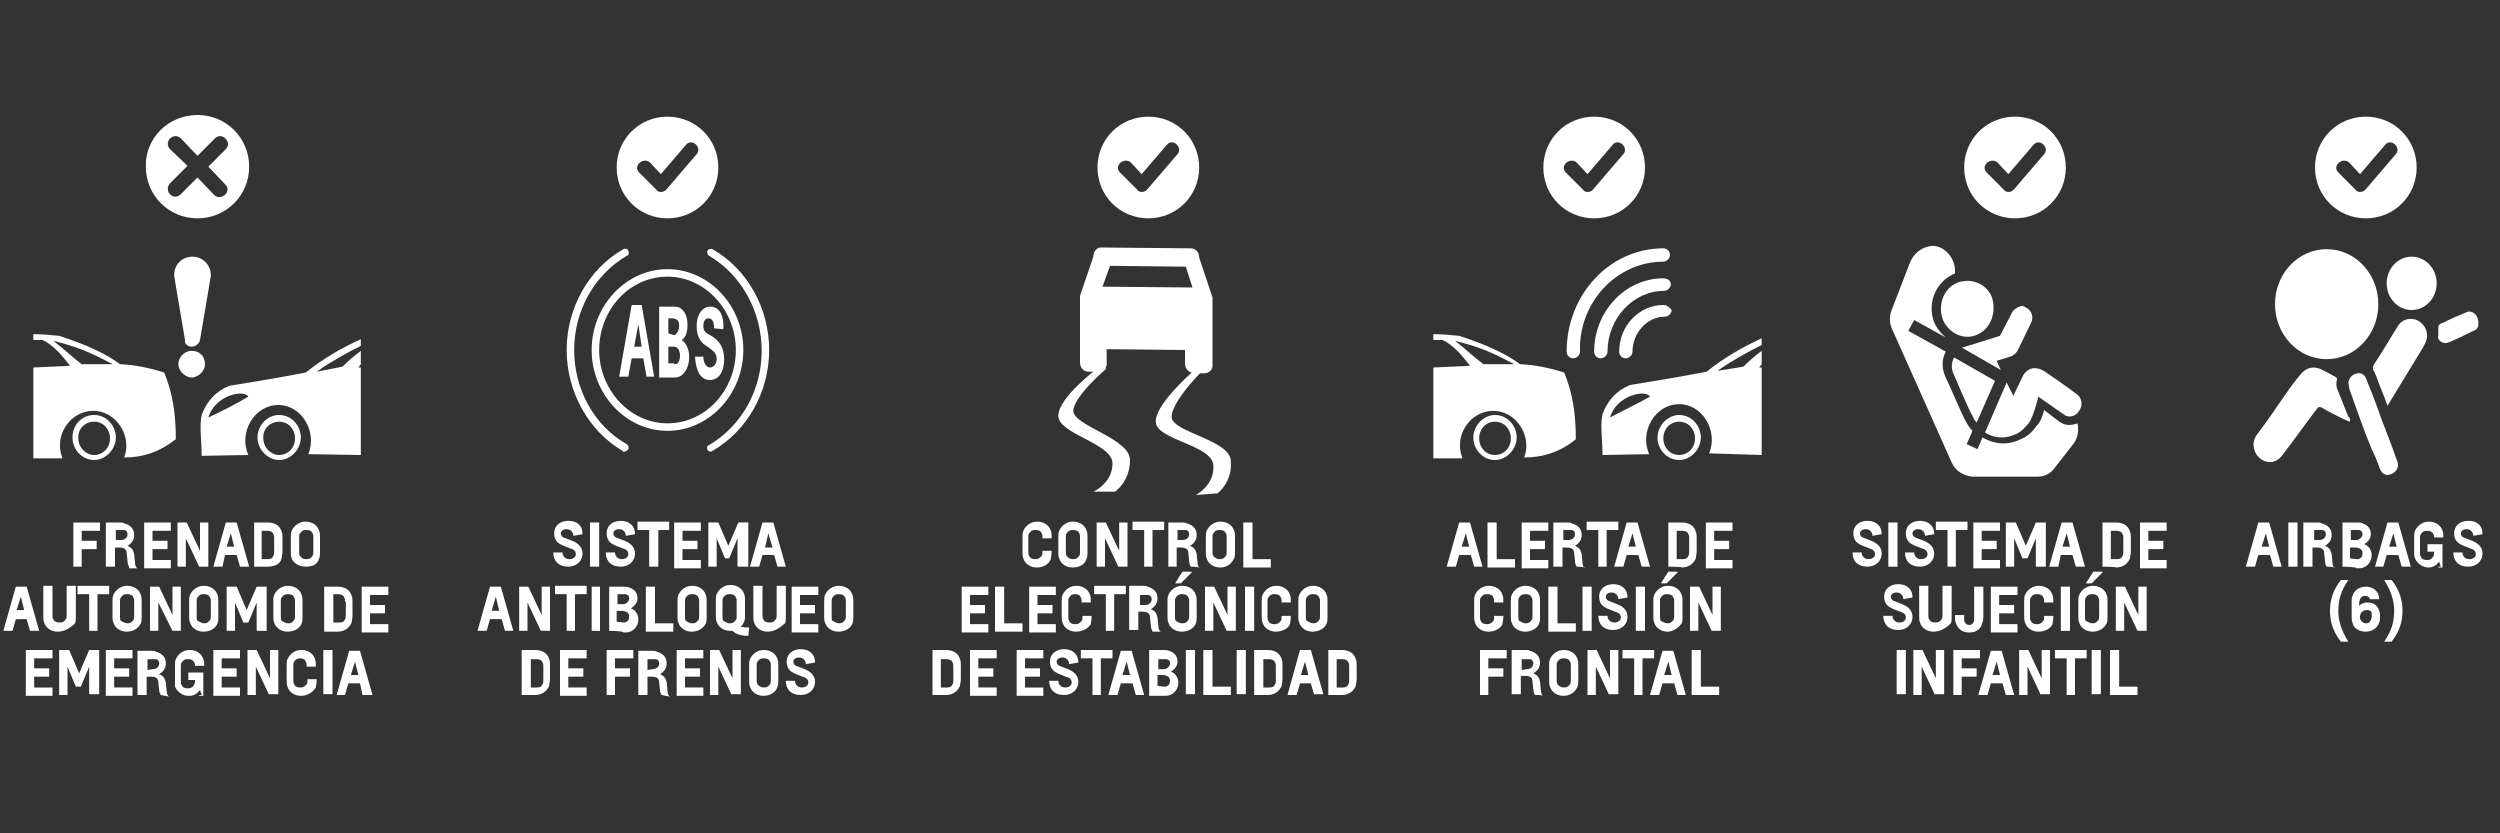 <svg xmlns="http://www.w3.org/2000/svg" xmlns:xlink="http://www.w3.org/1999/xlink" id="Capa_1" x="0px" y="0px" viewBox="0 0 300 100" style="enable-background:new 0 0 300 100;" xml:space="preserve">
<rect x="0" y="0" width="300" height="100" fill="#333333" stroke="none"/>
<style type="text/css">
	.st0{fill:#FFFFFF;}
	.st1{fill-rule:evenodd;clip-rule:evenodd;fill:#FFFFFF;}
</style>
<g>
	<g>
		<g>
			<path class="st0" d="M68.8,64.3c0-0.4-0.3-0.8-0.8-0.8c-0.4,0-0.7,0.2-0.7,0.5s0.2,0.5,0.6,0.6l0.5,0.2c0.9,0.3,1.5,0.8,1.5,1.6     c0,1-0.8,1.6-1.7,1.6c-1.2,0-1.8-0.7-1.8-1.7h1.1c0,0.5,0.4,0.8,0.8,0.8c0.4,0,0.8-0.2,0.8-0.6s-0.3-0.6-0.7-0.7l-0.5-0.2     c-0.8-0.3-1.4-0.6-1.4-1.6c0-1,0.8-1.5,1.7-1.5c1,0,1.7,0.5,1.7,1.6L68.8,64.3L68.8,64.3z"></path>
			<path class="st0" d="M70.8,68v-5.3h1.1V68H70.8z"></path>
			<path class="st0" d="M75.1,64.3c0-0.4-0.3-0.8-0.8-0.8c-0.4,0-0.7,0.2-0.7,0.5s0.2,0.5,0.6,0.6l0.5,0.2c0.9,0.3,1.5,0.8,1.5,1.6     c0,1-0.8,1.6-1.7,1.6c-1.2,0-1.8-0.7-1.8-1.7h1.1c0,0.5,0.4,0.8,0.8,0.8c0.4,0,0.8-0.2,0.8-0.6s-0.3-0.6-0.7-0.7l-0.5-0.2     c-0.8-0.3-1.4-0.6-1.4-1.6c0-1,0.8-1.5,1.7-1.5s1.7,0.5,1.7,1.6L75.1,64.3L75.1,64.3z"></path>
			<path class="st0" d="M77.9,68v-4.4h-1.4v-1h3.8v1H79V68H77.9z"></path>
			<path class="st0" d="M80.9,68v-5.3h3.2v1h-2.2v1.2h1.8v1h-1.8v1.3h2.2v1H80.9z"></path>
			<path class="st0" d="M88.5,68v-3c0-0.2,0-0.4,0-0.4l0,0l-1,2.4H87l-1-2.4l0,0c0,0,0,0.2,0,0.4v3h-1v-5.3h1.2l1.2,2.8l1.2-2.8h1.2     V68H88.5z"></path>
			<path class="st0" d="M93.3,68l-0.4-1.4h-1.4L91.1,68h-1.1l1.5-5.3h1.3l1.5,5.3H93.3z M92.2,64L92.2,64l-0.4,1.7h0.9L92.2,64z"></path>
			<path class="st0" d="M60.6,75.7l-0.4-1.4h-1.4l-0.4,1.4h-1.1l1.5-5.3h1.3l1.5,5.3H60.6z M59.5,71.6L59.5,71.6L59,73.3h0.9     L59.5,71.6z"></path>
			<path class="st0" d="M64.9,75.7l-1.6-3.4l0,0c0,0,0,0.2,0,0.4v3h-1v-5.3h1.1l1.6,3.4l0,0c0,0,0-0.2,0-0.4v-3h1v5.3H64.9z"></path>
			<path class="st0" d="M68,75.7v-4.4h-1.4v-1h3.8v1H69v4.4H68z"></path>
			<path class="st0" d="M71,75.7v-5.3H72v5.3H71z"></path>
			<path class="st0" d="M73.1,75.7v-5.3h1.6c0.3,0,0.6,0,0.8,0.1c0.6,0.2,1,0.6,1,1.3c0,0.5-0.3,0.9-0.8,1.2     c0.6,0.2,0.9,0.8,0.9,1.3c0,0.7-0.4,1.3-1,1.5c-0.2,0.1-0.4,0.1-0.8,0.1C74.8,75.7,73.1,75.7,73.1,75.7z M74.7,72.5     c0.2,0,0.3,0,0.4-0.1c0.2-0.1,0.4-0.3,0.4-0.6s-0.1-0.4-0.4-0.5c-0.1,0-0.2,0-0.4,0h-0.6v1.2C74.2,72.5,74.7,72.5,74.7,72.5z      M74.8,74.7c0.2,0,0.3,0,0.4-0.1c0.2-0.1,0.3-0.3,0.3-0.6s-0.1-0.5-0.4-0.6c-0.1,0-0.2-0.1-0.4-0.1h-0.7v1.3L74.8,74.7L74.8,74.7     z"></path>
			<path class="st0" d="M77.5,75.7v-5.3h1.1v4.4h2.2v1H77.5z"></path>
			<path class="st0" d="M83,75.8c-0.7,0-1.4-0.4-1.6-1.1c-0.1-0.2-0.1-0.5-0.1-0.8v-1.7c0-0.3,0-0.6,0.1-0.8c0.3-0.7,1-1.1,1.6-1.1     h0.1c0.7,0,1.4,0.4,1.6,1.1c0.1,0.2,0.1,0.5,0.1,0.8V74c0,0.3,0,0.6-0.1,0.8C84.4,75.4,83.8,75.8,83,75.8L83,75.8z M83.1,74.8     c0.3,0,0.5-0.1,0.7-0.4c0.1-0.1,0.1-0.3,0.1-0.5v-1.7c0-0.2,0-0.4-0.1-0.5c-0.1-0.3-0.4-0.4-0.7-0.4H83c-0.3,0-0.5,0.1-0.7,0.4     c-0.1,0.1-0.1,0.3-0.1,0.5V74c0,0.2,0,0.4,0.1,0.5C82.5,74.6,82.7,74.8,83.1,74.8L83.1,74.8z"></path>
			<path class="st0" d="M89.8,76.3c-0.9,0-1.5-0.2-1.9-0.6c-0.1,0-0.2,0-0.2,0h-0.1c-0.7,0-1.4-0.4-1.6-1.1     c-0.1-0.2-0.1-0.5-0.1-0.8v-1.7c0-0.3,0-0.6,0.1-0.8c0.3-0.7,1-1.1,1.6-1.1h0.1c0.7,0,1.4,0.4,1.6,1.1c0.1,0.2,0.1,0.5,0.1,0.8     v1.7c0,0.3,0,0.6-0.1,0.8c-0.1,0.2-0.2,0.4-0.4,0.6c0.3,0.1,0.6,0.1,1,0.1L89.8,76.3L89.8,76.3z M87.6,74.8     c0.3,0,0.5-0.1,0.7-0.4c0.1-0.1,0.1-0.3,0.1-0.5v-1.7c0-0.2,0-0.4-0.1-0.5c-0.1-0.3-0.4-0.4-0.7-0.4h-0.1c-0.3,0-0.5,0.1-0.7,0.4     c-0.1,0.1-0.1,0.3-0.1,0.5V74c0,0.2,0,0.4,0.1,0.5C87.1,74.6,87.2,74.8,87.6,74.8L87.6,74.8z"></path>
			<path class="st0" d="M92.1,75.8c-0.7,0-1.4-0.4-1.6-1.1c-0.1-0.2-0.1-0.5-0.1-0.8v-3.6h1.1v3.5c0,0.2,0,0.4,0.1,0.5     c0.1,0.3,0.4,0.4,0.7,0.4h0.1c0.3,0,0.5-0.1,0.7-0.4c0.1-0.1,0.1-0.3,0.1-0.5v-3.5h1.1V74c0,0.3,0,0.6-0.1,0.8     C93.5,75.4,92.9,75.8,92.1,75.8L92.1,75.8z"></path>
			<path class="st0" d="M95,75.7v-5.3h3.2v1H96v1.2h1.8v1H96v1.3h2.2v1H95z"></path>
			<path class="st0" d="M100.6,75.8c-0.7,0-1.4-0.4-1.6-1.1c-0.1-0.2-0.1-0.5-0.1-0.8v-1.7c0-0.3,0-0.6,0.1-0.8     c0.3-0.7,1-1.1,1.6-1.1h0.1c0.7,0,1.4,0.4,1.6,1.1c0.1,0.2,0.1,0.5,0.1,0.8V74c0,0.3,0,0.6-0.1,0.8     C102.1,75.4,101.4,75.8,100.6,75.8L100.6,75.8z M100.7,74.8c0.3,0,0.5-0.1,0.7-0.4c0.1-0.1,0.1-0.3,0.1-0.5v-1.7     c0-0.2,0-0.4-0.1-0.5c-0.1-0.3-0.4-0.4-0.7-0.4h-0.1c-0.3,0-0.5,0.1-0.7,0.4c-0.1,0.1-0.1,0.3-0.1,0.5V74c0,0.2,0,0.4,0.1,0.5     C100.1,74.6,100.4,74.8,100.7,74.8L100.7,74.8z"></path>
			<path class="st0" d="M62.6,83.4V78h1.6c0.9,0,1.5,0.4,1.7,1.1c0.1,0.2,0.1,0.5,0.1,0.8v1.6c0,0.3-0.1,0.6-0.1,0.8     c-0.3,0.7-0.9,1.1-1.7,1.1H62.6z M65.2,80c0-0.2,0-0.4-0.1-0.5c-0.1-0.3-0.4-0.4-0.7-0.4h-0.7v3.4h0.7c0.4,0,0.6-0.1,0.7-0.4     c0.1-0.1,0.1-0.3,0.1-0.5C65.2,81.6,65.2,80,65.2,80z"></path>
			<path class="st0" d="M67.2,83.4V78h3.2v1h-2.2v1.2H70v1h-1.8v1.3h2.2v1H67.2z"></path>
			<path class="st0" d="M72.8,83.4V78H76v1h-2.2v1.2h1.8v1h-1.8v2.2H72.8z"></path>
			<path class="st0" d="M79.4,83.4c-0.1-0.1-0.2-0.4-0.2-0.6l-0.1-0.9c0-0.5-0.3-0.7-0.9-0.7h-0.5v2.2h-1.1v-5.3h1.6     c0.2,0,0.5,0,0.6,0.1c0.7,0.2,1.2,0.6,1.2,1.4c0,0.6-0.3,1-0.8,1.3l0,0c0.5,0.2,0.7,0.5,0.8,1l0.1,1c0,0.3,0.1,0.6,0.3,0.7l0,0     L79.4,83.4L79.4,83.4z M78.3,80.3c0.5,0,0.8-0.3,0.8-0.7c0-0.3-0.2-0.5-0.4-0.5c-0.1,0-0.2,0-0.4,0h-0.6v1.3L78.3,80.3L78.3,80.3     z"></path>
			<path class="st0" d="M81.2,83.4V78h3.2v1h-2.2v1.2H84v1h-1.8v1.3h2.2v1H81.2z"></path>
			<path class="st0" d="M87.8,83.4L86.2,80l0,0c0,0,0,0.2,0,0.4v3h-1V78h1.1l1.6,3.4l0,0c0,0,0-0.2,0-0.4v-3h1v5.3H87.8z"></path>
			<path class="st0" d="M91.6,83.5c-0.7,0-1.4-0.4-1.6-1.1c-0.1-0.2-0.1-0.5-0.1-0.8v-1.7c0-0.3,0-0.6,0.1-0.8     c0.3-0.7,1-1.1,1.6-1.1h0.1c0.7,0,1.4,0.4,1.6,1.1c0.1,0.2,0.1,0.5,0.1,0.8v1.7c0,0.3,0,0.6-0.1,0.8     C93.1,83.1,92.4,83.5,91.6,83.5L91.6,83.5z M91.7,82.5c0.3,0,0.5-0.1,0.7-0.4c0.1-0.1,0.1-0.3,0.1-0.5v-1.7c0-0.2,0-0.4-0.1-0.5     C92.3,79.1,92,79,91.7,79h-0.1c-0.3,0-0.5,0.1-0.7,0.4c-0.1,0.1-0.1,0.3-0.1,0.5v1.7c0,0.2,0,0.4,0.1,0.5     C91.1,82.4,91.4,82.5,91.7,82.5L91.7,82.5z"></path>
			<path class="st0" d="M96.7,79.7c0-0.4-0.3-0.8-0.8-0.8c-0.4,0-0.7,0.2-0.7,0.5s0.2,0.5,0.6,0.6l0.5,0.2c0.9,0.3,1.5,0.8,1.5,1.6     c0,1-0.8,1.6-1.7,1.6c-1.2,0-1.8-0.7-1.8-1.7h1.1c0,0.5,0.4,0.8,0.8,0.8c0.4,0,0.8-0.2,0.8-0.6c0-0.4-0.3-0.6-0.7-0.7l-0.5-0.2     c-0.8-0.3-1.4-0.6-1.4-1.6s0.8-1.5,1.7-1.5s1.7,0.5,1.7,1.6L96.7,79.7L96.7,79.7z"></path>
		</g>
	</g>
	<g>
		<g>
			<path class="st0" d="M124.4,68.1c-0.7,0-1.4-0.4-1.6-1.1c-0.1-0.2-0.1-0.5-0.1-0.8v-1.7c0-0.3,0-0.6,0.1-0.8     c0.3-0.7,1-1.1,1.6-1.1h0.1c0.7,0,1.4,0.4,1.6,1.1c0.1,0.2,0.1,0.5,0.1,0.9h-1.1c0-0.2,0-0.5-0.1-0.6c-0.1-0.3-0.4-0.4-0.7-0.4     h-0.1c-0.3,0-0.5,0.1-0.7,0.4c-0.1,0.1-0.1,0.3-0.1,0.5v1.7c0,0.2,0,0.4,0.1,0.5c0.1,0.3,0.4,0.4,0.7,0.4h0.1     c0.2,0,0.5-0.1,0.7-0.4c0.1-0.1,0.1-0.3,0.1-0.6h1.1c0,0.5-0.1,0.8-0.1,1C125.8,67.8,125.1,68.1,124.4,68.1L124.4,68.1z"></path>
			<path class="st0" d="M128.7,68.1c-0.7,0-1.4-0.4-1.6-1.1c-0.1-0.2-0.1-0.5-0.1-0.8v-1.7c0-0.3,0-0.6,0.1-0.8     c0.3-0.7,1-1.1,1.6-1.1h0.1c0.7,0,1.4,0.4,1.6,1.1c0.1,0.2,0.1,0.5,0.1,0.8v1.7c0,0.3,0,0.6-0.1,0.8     C130.2,67.8,129.5,68.1,128.7,68.1L128.7,68.1z M128.8,67.1c0.3,0,0.5-0.1,0.7-0.4c0.1-0.1,0.1-0.3,0.1-0.5v-1.7     c0-0.2,0-0.4-0.1-0.5c-0.1-0.3-0.4-0.4-0.7-0.4h-0.1c-0.3,0-0.5,0.1-0.7,0.4c-0.1,0.1-0.1,0.3-0.1,0.5v1.7c0,0.2,0,0.4,0.1,0.5     C128.2,67,128.4,67.1,128.8,67.1L128.8,67.1z"></path>
			<path class="st0" d="M134.2,68l-1.6-3.4l0,0c0,0,0,0.2,0,0.4v3h-1v-5.3h1.1l1.6,3.4l0,0c0,0,0-0.2,0-0.4v-3h1V68H134.2z"></path>
			<path class="st0" d="M137.3,68v-4.4h-1.4v-1h3.8v1h-1.4V68H137.3z"></path>
			<path class="st0" d="M142.9,68c-0.1-0.1-0.2-0.4-0.2-0.7l-0.1-0.9c0-0.5-0.3-0.7-0.9-0.7h-0.5V68h-1v-5.3h1.6     c0.2,0,0.5,0,0.6,0.1c0.7,0.2,1.2,0.6,1.2,1.4c0,0.6-0.3,1-0.8,1.3l0,0c0.5,0.2,0.7,0.5,0.8,1l0.1,1c0,0.3,0.1,0.6,0.3,0.7l0,0     C144,68,142.9,68,142.9,68z M141.9,64.8c0.5,0,0.8-0.3,0.8-0.7c0-0.3-0.2-0.5-0.4-0.5c-0.1,0-0.2,0-0.4,0h-0.6v1.2H141.9z"></path>
			<path class="st0" d="M146.4,68.1c-0.7,0-1.4-0.4-1.6-1.1c-0.1-0.2-0.1-0.5-0.1-0.8v-1.7c0-0.3,0-0.6,0.1-0.8     c0.3-0.7,1-1.1,1.6-1.1h0.1c0.7,0,1.4,0.4,1.6,1.1c0.1,0.2,0.1,0.5,0.1,0.8v1.7c0,0.3,0,0.6-0.1,0.8     C147.7,67.8,147.1,68.1,146.4,68.1L146.4,68.1z M146.4,67.1c0.3,0,0.5-0.1,0.7-0.4c0.1-0.1,0.1-0.3,0.1-0.5v-1.7     c0-0.2,0-0.4-0.1-0.5c-0.1-0.3-0.4-0.4-0.7-0.4h-0.1c-0.3,0-0.5,0.1-0.7,0.4c-0.1,0.1-0.1,0.3-0.1,0.5v1.7c0,0.2,0,0.4,0.1,0.5     C145.8,67,146.1,67.1,146.4,67.1L146.4,67.1z"></path>
			<path class="st0" d="M149.2,68v-5.3h1.1v4.4h2.2v1H149.2z"></path>
			<path class="st0" d="M115.4,75.7v-5.3h3.2v1h-2.2v1.2h1.8v1h-1.8v1.3h2.2v1H115.4z"></path>
			<path class="st0" d="M119.4,75.7v-5.3h1.1v4.4h2.2v1H119.4z"></path>
			<path class="st0" d="M123.5,75.7v-5.3h3.2v1h-2.2v1.2h1.8v1h-1.8v1.3h2.2v1H123.5z"></path>
			<path class="st0" d="M129.1,75.8c-0.7,0-1.4-0.4-1.6-1.1c-0.1-0.2-0.1-0.5-0.1-0.8v-1.7c0-0.3,0-0.6,0.1-0.8     c0.3-0.7,1-1.1,1.6-1.1h0.1c0.7,0,1.4,0.4,1.6,1.1c0.1,0.2,0.1,0.5,0.1,0.9h-1.1c0-0.2,0-0.5-0.1-0.6c-0.1-0.3-0.4-0.4-0.7-0.4     H129c-0.3,0-0.5,0.1-0.7,0.4c-0.1,0.1-0.1,0.3-0.1,0.5V74c0,0.2,0,0.4,0.1,0.5c0.1,0.3,0.4,0.4,0.7,0.4h0.1     c0.2,0,0.5-0.1,0.7-0.4c0.1-0.1,0.1-0.3,0.1-0.6h1.1c0,0.5-0.1,0.8-0.1,1C130.6,75.4,129.9,75.8,129.1,75.8L129.1,75.8z"></path>
			<path class="st0" d="M132.7,75.7v-4.4h-1.4v-1h3.8v1h-1.4v4.4H132.7z"></path>
			<path class="st0" d="M138.3,75.7c-0.1-0.1-0.2-0.4-0.2-0.7l-0.1-0.9c0-0.5-0.3-0.7-0.9-0.7h-0.5v2.2h-1.1v-5.3h1.6     c0.2,0,0.5,0,0.6,0.1c0.7,0.2,1.2,0.6,1.2,1.4c0,0.6-0.3,1-0.8,1.3l0,0c0.5,0.2,0.7,0.5,0.8,1l0.1,1c0,0.3,0.1,0.6,0.3,0.7l0,0     H138.3z M137.4,72.6c0.5,0,0.8-0.3,0.8-0.7c0-0.3-0.2-0.5-0.4-0.5c-0.1,0-0.2,0-0.4,0h-0.6v1.2H137.4z"></path>
			<path class="st0" d="M141.8,75.8c-0.7,0-1.4-0.4-1.6-1.1c-0.1-0.2-0.1-0.5-0.1-0.8v-1.7c0-0.3,0-0.6,0.1-0.8     c0.3-0.7,1-1.1,1.6-1.1h0.1c0.7,0,1.4,0.4,1.6,1.1c0.1,0.2,0.1,0.5,0.1,0.8V74c0,0.3,0,0.6-0.1,0.8     C143.3,75.4,142.6,75.8,141.8,75.8L141.8,75.8z M141.7,70H141l0.9-1.4h1.1v0.1L141.7,70z M141.9,74.8c0.3,0,0.5-0.1,0.7-0.4     c0.1-0.1,0.1-0.3,0.1-0.5v-1.7c0-0.2,0-0.4-0.1-0.5c-0.1-0.3-0.4-0.4-0.7-0.4h-0.1c-0.3,0-0.5,0.1-0.7,0.4     c-0.1,0.1-0.1,0.3-0.1,0.5V74c0,0.2,0,0.4,0.1,0.5C141.3,74.6,141.5,74.8,141.9,74.8L141.9,74.8z"></path>
			<path class="st0" d="M147.2,75.7l-1.6-3.4l0,0c0,0,0,0.2,0,0.4v3h-1v-5.3h1.1l1.6,3.4l0,0c0,0,0-0.2,0-0.4v-3h1v5.3H147.2z"></path>
			<path class="st0" d="M149.4,75.7v-5.3h1.1v5.3H149.4z"></path>
			<path class="st0" d="M153.1,75.8c-0.7,0-1.4-0.4-1.6-1.1c-0.1-0.2-0.1-0.5-0.1-0.8v-1.7c0-0.3,0-0.6,0.1-0.8     c0.3-0.7,1-1.1,1.6-1.1h0.1c0.7,0,1.4,0.4,1.6,1.1c0.1,0.2,0.1,0.5,0.1,0.9h-1.1c0-0.2,0-0.5-0.1-0.6c-0.1-0.3-0.4-0.4-0.7-0.4     h-0.1c-0.3,0-0.5,0.1-0.7,0.4c-0.1,0.1-0.1,0.3-0.1,0.5V74c0,0.2,0,0.4,0.1,0.5c0.1,0.3,0.4,0.4,0.7,0.4h0.1     c0.2,0,0.5-0.1,0.7-0.4c0.1-0.1,0.1-0.3,0.1-0.6h1.1c0,0.5-0.1,0.8-0.1,1C154.6,75.4,153.9,75.8,153.1,75.8L153.1,75.8z"></path>
			<path class="st0" d="M157.5,75.8c-0.7,0-1.4-0.4-1.6-1.1c-0.1-0.2-0.1-0.5-0.1-0.8v-1.7c0-0.3,0-0.6,0.1-0.8     c0.3-0.7,1-1.1,1.6-1.1h0.1c0.7,0,1.4,0.4,1.6,1.1c0.1,0.2,0.1,0.5,0.1,0.8V74c0,0.3,0,0.6-0.1,0.8     C159,75.4,158.3,75.8,157.5,75.8L157.5,75.8z M157.6,74.8c0.3,0,0.5-0.1,0.7-0.4c0.1-0.1,0.1-0.3,0.1-0.5v-1.7     c0-0.2,0-0.4-0.1-0.5c-0.1-0.3-0.4-0.4-0.7-0.4h-0.1c-0.3,0-0.5,0.1-0.7,0.4c-0.1,0.1-0.1,0.3-0.1,0.5V74c0,0.2,0,0.4,0.1,0.5     C157,74.6,157.3,74.8,157.6,74.8L157.6,74.8z"></path>
			<path class="st0" d="M111.9,83.4V78h1.6c0.9,0,1.5,0.4,1.7,1.1c0.1,0.2,0.1,0.5,0.1,0.8v1.6c0,0.3-0.1,0.6-0.1,0.8     c-0.3,0.7-0.9,1.1-1.7,1.1H111.9z M114.4,80c0-0.2,0-0.4-0.1-0.5c-0.1-0.3-0.4-0.4-0.7-0.4h-0.7v3.4h0.7c0.4,0,0.6-0.1,0.7-0.4     c0.1-0.1,0.1-0.3,0.1-0.5V80z"></path>
			<path class="st0" d="M116.4,83.4V78h3.2v1h-2.2v1.2h1.8v1h-1.8v1.3h2.2v1H116.4z"></path>
			<path class="st0" d="M122,83.4V78h3.2v1H123v1.2h1.8v1H123v1.3h2.2v1H122z"></path>
			<path class="st0" d="M128.3,79.7c0-0.4-0.3-0.8-0.8-0.8c-0.4,0-0.7,0.2-0.7,0.5s0.2,0.5,0.6,0.6l0.5,0.2c0.9,0.3,1.5,0.8,1.5,1.6     c0,1-0.8,1.6-1.7,1.6c-1.2,0-1.8-0.7-1.8-1.7h1.1c0,0.5,0.4,0.8,0.8,0.8c0.4,0,0.8-0.2,0.8-0.6c0-0.4-0.3-0.6-0.7-0.7l-0.5-0.2     c-0.8-0.3-1.4-0.6-1.4-1.6s0.8-1.5,1.7-1.5s1.7,0.5,1.7,1.6L128.3,79.7L128.3,79.7z"></path>
			<path class="st0" d="M131.1,83.4V79h-1.4v-1h3.8v1h-1.4v4.4H131.1z"></path>
			<path class="st0" d="M136.3,83.4l-0.4-1.4h-1.4l-0.4,1.4h-1.1l1.5-5.3h1.3l1.5,5.3H136.3z M135.2,79.4L135.2,79.4l-0.5,1.6h0.9     L135.2,79.4z"></path>
			<path class="st0" d="M137.9,83.4V78h1.6c0.3,0,0.6,0,0.8,0.1c0.6,0.2,1,0.6,1,1.3c0,0.5-0.3,0.9-0.8,1.2c0.6,0.2,0.9,0.8,0.9,1.3     c0,0.7-0.4,1.3-1,1.5c-0.2,0.1-0.4,0.1-0.8,0.1H137.9z M139.6,80.3c0.2,0,0.3,0,0.4-0.1c0.2-0.1,0.4-0.3,0.4-0.6     c0-0.3-0.1-0.4-0.4-0.5c-0.1,0-0.2,0-0.4,0H139v1.2H139.6z M139.7,82.4c0.2,0,0.3,0,0.4-0.1c0.2-0.1,0.3-0.3,0.3-0.6     c0-0.3-0.1-0.5-0.4-0.6c-0.1,0-0.2-0.1-0.4-0.1h-0.7v1.3L139.7,82.4L139.7,82.4z"></path>
			<path class="st0" d="M142.3,83.4V78h1.1v5.3H142.3z"></path>
			<path class="st0" d="M144.4,83.4V78h1.1v4.4h2.2v1H144.4z"></path>
			<path class="st0" d="M148.4,83.4V78h1.1v5.3H148.4z"></path>
			<path class="st0" d="M150.5,83.4V78h1.6c0.9,0,1.5,0.4,1.7,1.1c0.1,0.2,0.1,0.5,0.1,0.8v1.6c0,0.3-0.1,0.6-0.1,0.8     c-0.3,0.7-0.9,1.1-1.7,1.1H150.5z M153.1,80c0-0.2,0-0.4-0.1-0.5c-0.1-0.3-0.4-0.4-0.7-0.4h-0.7v3.4h0.7c0.4,0,0.6-0.1,0.7-0.4     c0.1-0.1,0.1-0.3,0.1-0.5V80z"></path>
			<path class="st0" d="M157.7,83.4l-0.4-1.4H156l-0.4,1.4h-1.1L156,78h1.3l1.5,5.3H157.7z M156.6,79.4L156.6,79.4l-0.5,1.6h0.9     L156.6,79.4z"></path>
			<path class="st0" d="M159.4,83.4V78h1.6c0.9,0,1.5,0.4,1.7,1.1c0.1,0.2,0.1,0.5,0.1,0.8v1.6c0,0.3-0.1,0.6-0.1,0.8     c-0.3,0.7-0.9,1.1-1.7,1.1H159.4z M161.9,80c0-0.2,0-0.4-0.1-0.5c-0.1-0.3-0.4-0.4-0.7-0.4h-0.7v3.4h0.7c0.4,0,0.6-0.1,0.7-0.4     c0.1-0.1,0.1-0.3,0.1-0.5V80z"></path>
		</g>
	</g>
	<g>
		<g>
			<path class="st0" d="M176.9,68l-0.4-1.4h-1.4l-0.4,1.4h-1.1l1.5-5.3h1.3l1.5,5.3H176.9z M175.9,64L175.9,64l-0.5,1.6h0.9     L175.9,64z"></path>
			<path class="st0" d="M178.5,68v-5.3h1.1v4.4h2.2v1H178.5z"></path>
			<path class="st0" d="M182.6,68v-5.3h3.2v1h-2.2v1.2h1.8v1h-1.8v1.3h2.2v1H182.6z"></path>
			<path class="st0" d="M189.2,68c-0.1-0.1-0.2-0.4-0.2-0.7l-0.1-0.9c0-0.5-0.3-0.7-0.9-0.7h-0.5V68h-1.1v-5.3h1.6     c0.2,0,0.5,0,0.6,0.1c0.7,0.2,1.2,0.6,1.2,1.4c0,0.6-0.3,1-0.8,1.3l0,0c0.5,0.2,0.7,0.5,0.8,1l0.1,1c0,0.3,0.1,0.6,0.3,0.7l0,0     C190.3,68,189.2,68,189.2,68z M188.2,64.8c0.5,0,0.8-0.3,0.8-0.7c0-0.3-0.2-0.5-0.4-0.5c-0.1,0-0.2,0-0.4,0h-0.6v1.2H188.2z"></path>
			<path class="st0" d="M191.8,68v-4.4h-1.4v-1h3.8v1h-1.4V68H191.8z"></path>
			<path class="st0" d="M197,68l-0.4-1.4h-1.4l-0.4,1.4h-1.1l1.5-5.3h1.3l1.5,5.3H197z M195.9,64L195.9,64l-0.5,1.6h0.9L195.9,64z"></path>
			<path class="st0" d="M200.2,68v-5.3h1.6c0.9,0,1.5,0.4,1.7,1.1c0.1,0.2,0.1,0.5,0.1,0.8v1.6c0,0.3-0.1,0.6-0.1,0.8     c-0.3,0.7-0.9,1.1-1.7,1.1C201.9,68,200.2,68,200.2,68z M202.7,64.6c0-0.2,0-0.4-0.1-0.5c-0.1-0.3-0.4-0.4-0.7-0.4h-0.7v3.4h0.7     c0.4,0,0.6-0.1,0.7-0.4c0.1-0.1,0.1-0.3,0.1-0.5V64.6z"></path>
			<path class="st0" d="M204.7,68v-5.3h3.2v1h-2.2v1.2h1.8v1h-1.8v1.3h2.2v1H204.7z"></path>
			<path class="st0" d="M178.6,75.8c-0.7,0-1.4-0.4-1.6-1.1c-0.1-0.2-0.1-0.5-0.1-0.8v-1.7c0-0.3,0-0.6,0.1-0.8     c0.3-0.7,1-1.1,1.6-1.1h0.1c0.7,0,1.4,0.4,1.6,1.1c0.1,0.2,0.1,0.5,0.1,0.9h-1.1c0-0.2,0-0.5-0.1-0.6c-0.1-0.3-0.4-0.4-0.7-0.4     h-0.1c-0.3,0-0.5,0.1-0.7,0.4c-0.1,0.1-0.1,0.3-0.1,0.5V74c0,0.2,0,0.4,0.1,0.5c0.1,0.3,0.4,0.4,0.7,0.4h0.1     c0.2,0,0.5-0.1,0.7-0.4c0.1-0.1,0.1-0.3,0.1-0.6h1.1c0,0.5-0.1,0.8-0.1,1C180.1,75.4,179.4,75.8,178.6,75.8L178.6,75.8z"></path>
			<path class="st0" d="M183,75.8c-0.7,0-1.4-0.4-1.6-1.1c-0.1-0.2-0.1-0.5-0.1-0.8v-1.7c0-0.3,0-0.6,0.1-0.8c0.3-0.7,1-1.1,1.6-1.1     h0.1c0.7,0,1.4,0.4,1.6,1.1c0.1,0.2,0.1,0.5,0.1,0.8V74c0,0.3,0,0.6-0.1,0.8C184.5,75.4,183.8,75.8,183,75.8L183,75.8z      M183.1,74.8c0.3,0,0.5-0.1,0.7-0.4c0.1-0.1,0.1-0.3,0.1-0.5v-1.7c0-0.2,0-0.4-0.1-0.5c-0.1-0.3-0.4-0.4-0.7-0.4H183     c-0.3,0-0.5,0.1-0.7,0.4c-0.1,0.1-0.1,0.3-0.1,0.5V74c0,0.2,0,0.4,0.1,0.5C182.5,74.6,182.8,74.8,183.1,74.8L183.1,74.8z"></path>
			<path class="st0" d="M185.8,75.7v-5.3h1.1v4.4h2.2v1H185.8z"></path>
			<path class="st0" d="M189.9,75.7v-5.3h1.1v5.3H189.9z"></path>
			<path class="st0" d="M194.2,71.9c0-0.4-0.3-0.8-0.8-0.8c-0.4,0-0.7,0.2-0.7,0.5s0.2,0.5,0.6,0.6l0.5,0.2c0.9,0.3,1.5,0.8,1.5,1.6     c0,1-0.8,1.6-1.7,1.6c-1.2,0-1.8-0.7-1.8-1.7h1.1c0,0.5,0.4,0.8,0.8,0.8s0.8-0.2,0.8-0.6c0-0.4-0.3-0.6-0.7-0.7l-0.5-0.2     c-0.8-0.3-1.4-0.6-1.4-1.6s0.8-1.5,1.7-1.5s1.7,0.5,1.7,1.6L194.2,71.9L194.2,71.9z"></path>
			<path class="st0" d="M196.3,75.7v-5.3h1.1v5.3H196.3z"></path>
			<path class="st0" d="M200.1,75.8c-0.7,0-1.4-0.4-1.6-1.1c-0.1-0.2-0.1-0.5-0.1-0.8v-1.7c0-0.3,0-0.6,0.1-0.8     c0.3-0.7,1-1.1,1.6-1.1h0.1c0.7,0,1.4,0.4,1.6,1.1c0.1,0.2,0.1,0.5,0.1,0.8V74c0,0.3,0,0.6-0.1,0.8     C201.4,75.4,200.7,75.8,200.1,75.8L200.1,75.8z M200,70h-0.7l0.9-1.4h1.1v0.1L200,70z M200.1,74.8c0.3,0,0.5-0.1,0.7-0.4     c0.1-0.1,0.1-0.3,0.1-0.5v-1.7c0-0.2,0-0.4-0.1-0.5c-0.1-0.3-0.4-0.4-0.7-0.4H200c-0.3,0-0.5,0.1-0.7,0.4     c-0.1,0.1-0.1,0.3-0.1,0.5V74c0,0.2,0,0.4,0.1,0.5C199.5,74.6,199.8,74.8,200.1,74.8L200.1,74.8z"></path>
			<path class="st0" d="M205.4,75.7l-1.6-3.4l0,0c0,0,0,0.2,0,0.4v3h-1v-5.3h1.1l1.6,3.4l0,0c0,0,0-0.2,0-0.4v-3h1v5.3H205.4z"></path>
			<path class="st0" d="M177.6,83.4V78h3.2v1h-2.2v1.2h1.8v1h-1.8v2.2H177.6z"></path>
			<path class="st0" d="M184.2,83.4c-0.1-0.1-0.2-0.4-0.2-0.7l-0.1-0.9c0-0.5-0.3-0.7-0.9-0.7h-0.5v2.2h-1.1V78h1.6     c0.2,0,0.5,0,0.6,0.1c0.7,0.2,1.2,0.6,1.2,1.4c0,0.6-0.3,1-0.8,1.3l0,0c0.5,0.2,0.7,0.5,0.8,1l0.1,1c0,0.3,0.1,0.6,0.3,0.7l0,0     C185.2,83.4,184.2,83.4,184.2,83.4z M183.2,80.3c0.5,0,0.8-0.3,0.8-0.7c0-0.3-0.2-0.5-0.4-0.5c-0.1,0-0.2,0-0.4,0h-0.6v1.3     L183.2,80.3L183.2,80.3z"></path>
			<path class="st0" d="M187.6,83.5c-0.7,0-1.4-0.4-1.6-1.1c-0.1-0.2-0.1-0.5-0.1-0.8v-1.7c0-0.3,0-0.6,0.1-0.8     c0.3-0.7,1-1.1,1.6-1.1h0.1c0.7,0,1.4,0.4,1.6,1.1c0.1,0.2,0.1,0.5,0.1,0.8v1.7c0,0.3,0,0.6-0.1,0.8     C189,83.1,188.4,83.5,187.6,83.5L187.6,83.5z M187.7,82.5c0.3,0,0.5-0.1,0.7-0.4c0.1-0.1,0.1-0.3,0.1-0.5v-1.7     c0-0.2,0-0.4-0.1-0.5c-0.1-0.3-0.4-0.4-0.7-0.4h-0.1c-0.3,0-0.5,0.1-0.7,0.4c-0.1,0.1-0.1,0.3-0.1,0.5v1.7c0,0.2,0,0.4,0.1,0.5     C187.1,82.4,187.4,82.5,187.7,82.5L187.7,82.5z"></path>
			<path class="st0" d="M193.1,83.4l-1.6-3.4l0,0c0,0,0,0.2,0,0.4v3h-1V78h1.1l1.6,3.4l0,0c0,0,0-0.2,0-0.4v-3h1v5.3H193.1z"></path>
			<path class="st0" d="M196.1,83.4V79h-1.4v-1h3.8v1h-1.4v4.4H196.1z"></path>
			<path class="st0" d="M201.3,83.4l-0.4-1.4h-1.4l-0.4,1.4h-1.1l1.5-5.3h1.3l1.5,5.3H201.3z M200.2,79.4L200.2,79.4l-0.5,1.6h0.9     L200.2,79.4z"></path>
			<path class="st0" d="M203,83.4V78h1.1v4.4h2.2v1H203z"></path>
		</g>
	</g>
	<g>
		<path class="st0" d="M74.9,54.2c-0.1,0-0.2,0-0.2-0.1C70.6,51.7,68,47,68,42s2.6-9.7,6.8-12.1c0.2-0.1,0.5-0.1,0.6,0.2    c0.1,0.2,0.1,0.5-0.2,0.6c-3.9,2.3-6.3,6.6-6.3,11.3s2.4,9.1,6.3,11.3c0.2,0.1,0.3,0.4,0.2,0.6S75,54.2,74.9,54.2z"></path>
		<path class="st0" d="M85.3,54.2c-0.2,0-0.3-0.1-0.4-0.2c-0.1-0.2-0.1-0.5,0.2-0.6c3.9-2.3,6.3-6.6,6.3-11.3S89,33,85.1,30.7    c-0.2-0.1-0.3-0.4-0.2-0.6c0.1-0.2,0.4-0.3,0.6-0.2c4.2,2.4,6.8,7.1,6.8,12.1s-2.6,9.7-6.8,12.1C85.4,54.2,85.3,54.2,85.3,54.2z"></path>
		<path class="st0" d="M80.1,51.7c-5,0-9.1-4.4-9.1-9.7s4.1-9.7,9.1-9.7c5,0,9.1,4.4,9.1,9.7S85.1,51.7,80.1,51.7z M80.1,33.2    c-4.6,0-8.2,4-8.2,8.8s3.7,8.8,8.2,8.8c4.6,0,8.2-4,8.2-8.8S84.6,33.2,80.1,33.2z"></path>
		<g>
			<path class="st0" d="M77.6,45.3L77.2,43h-1.4l-0.4,2.2h-1.1l1.5-8.6H77l1.5,8.6H77.6z M76.6,38.9L76.6,38.9l-0.5,2.7H77     L76.6,38.9z"></path>
			<path class="st0" d="M79.1,45.3v-8.5h1.6c0.3,0,0.6,0,0.8,0.1c0.6,0.3,1,1,1,2.1c0,0.8-0.2,1.5-0.7,1.8c0.6,0.4,0.9,1.2,0.9,2     c0,1.1-0.4,1.9-1,2.3c-0.2,0.1-0.4,0.2-0.7,0.2L79.1,45.3L79.1,45.3z M80.8,40.2c0.2,0,0.3,0,0.3-0.1c0.2-0.2,0.4-0.5,0.4-1     c0-0.4-0.1-0.7-0.4-0.8c-0.1,0-0.2-0.1-0.3-0.1h-0.6v1.8L80.8,40.2L80.8,40.2z M80.9,43.7c0.2,0,0.3,0,0.4-0.1     c0.2-0.2,0.3-0.5,0.3-0.9c0-0.4-0.1-0.8-0.4-1c-0.1-0.1-0.2-0.1-0.4-0.1h-0.6v2H80.9z"></path>
			<path class="st0" d="M85.7,39.4c0-0.7-0.2-1.2-0.7-1.2c-0.4,0-0.6,0.4-0.6,0.9s0.2,0.8,0.6,1l0.5,0.3c0.8,0.5,1.4,1.3,1.4,2.7     c0,1.6-0.7,2.5-1.7,2.5c-1.2,0-1.7-1.2-1.8-2.8h1c0,0.8,0.4,1.3,0.8,1.3c0.4,0,0.8-0.4,0.8-1s-0.3-0.9-0.7-1.2l-0.4-0.3     c-0.7-0.4-1.3-1-1.3-2.5c0-1.5,0.8-2.3,1.6-2.3c1,0,1.7,0.8,1.6,2.7L85.7,39.4L85.7,39.4z"></path>
		</g>
	</g>
	<g>
		<g>
			<g>
				<path class="st0" d="M272.8,68l-0.4-1.4h-1.4l-0.4,1.4h-1.1l1.5-5.3h1.3l1.5,5.3H272.8z M271.9,64L271.9,64l-0.5,1.6h0.9      L271.9,64z"></path>
				<path class="st0" d="M274.6,68v-5.3h1.1V68H274.6z"></path>
				<path class="st0" d="M279.2,68c-0.1-0.1-0.2-0.4-0.2-0.7l-0.1-0.9c0-0.5-0.3-0.7-0.9-0.7h-0.5V68h-1.1v-5.3h1.6      c0.2,0,0.5,0,0.6,0.1c0.7,0.2,1.2,0.6,1.2,1.4c0,0.6-0.3,1-0.8,1.3l0,0c0.5,0.2,0.7,0.5,0.8,1l0.1,1c0,0.3,0.1,0.6,0.3,0.7l0,0      C280.3,68,279.2,68,279.2,68z M278.3,64.8c0.5,0,0.8-0.3,0.8-0.7c0-0.3-0.2-0.5-0.4-0.5c-0.1,0-0.2,0-0.4,0h-0.6v1.2H278.3z"></path>
				<path class="st0" d="M281.1,68v-5.3h1.6c0.3,0,0.6,0,0.8,0.1c0.6,0.2,1,0.6,1,1.3c0,0.5-0.3,0.9-0.8,1.2      c0.6,0.2,0.9,0.8,0.9,1.3c0,0.7-0.4,1.3-1,1.5c-0.2,0.1-0.4,0.1-0.8,0.1C282.8,68,281.1,68,281.1,68z M282.7,64.8      c0.2,0,0.3,0,0.4-0.1c0.2-0.1,0.4-0.3,0.4-0.6c0-0.3-0.1-0.4-0.4-0.5c-0.1,0-0.2,0-0.4,0h-0.6v1.2H282.7z M282.8,67.1      c0.2,0,0.3,0,0.4-0.1c0.2-0.1,0.3-0.3,0.3-0.6c0-0.3-0.1-0.5-0.4-0.6c-0.1,0-0.2-0.1-0.4-0.1H282V67L282.8,67.1L282.8,67.1z"></path>
				<path class="st0" d="M288.2,68l-0.4-1.4h-1.4l-0.4,1.4H285l1.5-5.3h1.3l1.5,5.3H288.2z M287.2,64L287.2,64l-0.5,1.6h0.9      L287.2,64z"></path>
				<path class="st0" d="M292.9,68l-0.2-0.6l0,0c-0.3,0.4-0.7,0.7-1.3,0.7l0,0c-0.6,0-1.3-0.4-1.6-1.1c-0.1-0.2-0.1-0.5-0.1-0.8      v-1.7c0-0.3,0-0.6,0.1-0.8c0.3-0.7,1-1.1,1.6-1.1h0.1c0.7,0,1.4,0.4,1.6,1.1c0.1,0.2,0.1,0.4,0.1,0.8h-1.1c0-0.2,0-0.3-0.1-0.4      c-0.1-0.3-0.4-0.4-0.7-0.4h-0.1c-0.3,0-0.5,0.1-0.7,0.4c-0.1,0.1-0.1,0.3-0.1,0.5v1.7c0,0.2,0,0.4,0.1,0.5      c0.1,0.3,0.4,0.4,0.7,0.4h0.1c0.4,0,0.8-0.3,0.8-0.9v-0.1h-0.8v-0.9h1.8v2.8h-0.5V68z"></path>
				<path class="st0" d="M296.8,64.3c0-0.4-0.3-0.8-0.8-0.8c-0.4,0-0.7,0.2-0.7,0.5s0.2,0.5,0.6,0.6l0.5,0.2      c0.9,0.3,1.5,0.8,1.5,1.6c0,1-0.8,1.6-1.7,1.6c-1.2,0-1.8-0.7-1.8-1.7h1.1c0,0.5,0.4,0.8,0.8,0.8c0.4,0,0.8-0.2,0.8-0.6      s-0.3-0.6-0.7-0.7l-0.5-0.2c-0.8-0.3-1.4-0.6-1.4-1.6c0-1,0.8-1.5,1.7-1.5c1,0,1.7,0.5,1.7,1.6L296.8,64.3L296.8,64.3z"></path>
				<path class="st0" d="M280.9,77c-1-1.3-1.3-2.5-1.3-3.7c0-1.2,0.3-2.4,1.3-3.7h0.9c-0.9,1.3-1.2,2.4-1.2,3.7      c0,1.3,0.4,2.4,1.2,3.7H280.9z"></path>
				<path class="st0" d="M285.6,74c0,0.3,0,0.6-0.1,0.7c-0.2,0.7-0.9,1.1-1.6,1.1c-0.8,0-1.5-0.4-1.6-1.1c-0.1-0.2-0.1-0.4-0.1-0.7      v-1.8c0-0.3,0-0.6,0.1-0.7c0.2-0.7,0.9-1.1,1.6-1.1c0.8,0,1.6,0.5,1.6,1.5h-1.1c-0.1-0.3-0.3-0.4-0.6-0.4s-0.5,0.2-0.6,0.4      c0,0.1-0.1,0.3-0.1,0.4v0.4c0.3-0.3,0.6-0.4,1-0.4c0.7,0,1.2,0.3,1.4,1c0.1,0.2,0.1,0.3,0.1,0.6L285.6,74L285.6,74z M284.6,73.9      c0-0.2,0-0.3,0-0.4c-0.1-0.2-0.3-0.3-0.6-0.3c-0.4,0-0.8,0.3-0.8,0.8l0,0c0,0.2,0,0.3,0.1,0.4c0.1,0.2,0.3,0.4,0.6,0.4      c0.3,0,0.5-0.1,0.6-0.4C284.6,74.2,284.6,74.1,284.6,73.9L284.6,73.9z"></path>
				<path class="st0" d="M286.1,77c0.9-1.3,1.2-2.4,1.2-3.7c0-1.3-0.4-2.4-1.2-3.7h0.9c1,1.3,1.3,2.5,1.3,3.7c0,1.2-0.3,2.4-1.3,3.7      H286.1z"></path>
			</g>
		</g>
		<g>
			<ellipse class="st0" cx="289.4" cy="34" rx="3" ry="3.2"></ellipse>
			<ellipse class="st0" cx="279.2" cy="36.5" rx="6.2" ry="6.6"></ellipse>
			<path class="st0" d="M282,50.6c-0.1,0-0.2-0.1-0.3-0.1c-1.1-0.5-2.1-1-3.1-1.6c-0.3-0.1-0.4-0.1-0.6,0.2     c-1.4,1.8-2.7,3.7-4.1,5.5c-1.1,1.5-2.8,0.8-3.3-0.4c-0.3-0.8-0.2-1.4,0.2-2c0.9-1.2,1.7-2.3,2.5-3.5c0.9-1.3,1.7-2.5,2.7-3.7     c0.7-0.9,1.6-1.1,2.5-0.7c0.6,0.3,1.2,0.6,1.7,0.9c0.2,0.1,0.3,0.2,0.2,0.5c-0.1,0.5,0,0.9,0.2,1.3c0.4,1,0.8,2,1.2,3     C282,50.1,282,50.3,282,50.6C282.1,50.5,282.1,50.5,282,50.6z"></path>
			<path class="st0" d="M286.5,48.7c-0.2-0.6-0.4-1.1-0.6-1.6c-0.3-0.7-0.6-1.5-0.8-2.1c-0.1-0.1-0.1-0.3-0.2-0.4     c-0.2-0.3-0.2-0.6,0-0.9c1-1.5,1.8-2.9,2.8-4.5c0.5-0.9,1.6-1.2,2.5-0.7c0.9,0.5,1.3,1.6,0.9,2.5c-0.1,0.3-0.3,0.6-0.4,0.8     c-1.3,2.1-2.6,4.3-3.9,6.4C286.7,48.4,286.6,48.5,286.5,48.7z"></path>
			<path class="st0" d="M281.8,45.9c0.1-0.6,0.5-1,1.1-1.1c0.5-0.1,0.9,0.2,1.1,0.8c0.6,1.5,1.2,3,1.7,4.5c0.6,1.6,1.3,3.3,1.8,4.8     c0.1,0.2,0.1,0.3,0.2,0.5c0.3,1-0.6,1.6-1.3,1.6c-0.4-0.1-0.6-0.3-0.8-0.7c-0.3-0.9-0.6-1.6-1-2.4c-1-2.4-1.8-4.8-2.7-7.3     C281.9,46.3,281.8,46,281.8,45.9z"></path>
			<path class="st0" d="M297.4,38.9c0,0.4-0.2,0.7-0.6,0.8c-1,0.5-2,1-3,1.4c-0.3,0.1-0.6,0.1-0.9-0.1c-0.2-0.2-0.4-0.3-0.3-0.7     c0-0.3,0-0.6,0-0.9c0-0.2,0-0.4,0.2-0.5c0.1-0.1,0.2-0.1,0.2-0.1c1-0.5,1.9-0.9,2.9-1.3C296.6,37.1,297.5,37.8,297.4,38.9z"></path>
		</g>
	</g>
	<g>
		<g>
			<path class="st0" d="M224.7,64.3c0-0.4-0.3-0.8-0.8-0.8c-0.4,0-0.7,0.2-0.7,0.5s0.2,0.5,0.6,0.6l0.5,0.2c0.9,0.3,1.5,0.8,1.5,1.6     c0,1-0.8,1.6-1.7,1.6c-1.2,0-1.8-0.7-1.8-1.7h1.1c0,0.5,0.4,0.8,0.8,0.8s0.8-0.2,0.8-0.6s-0.3-0.6-0.7-0.7l-0.5-0.2     c-0.8-0.3-1.4-0.6-1.4-1.6c0-1,0.8-1.5,1.7-1.5s1.7,0.5,1.7,1.6L224.7,64.3L224.7,64.3z"></path>
			<path class="st0" d="M226.6,68v-5.3h1.1V68H226.6z"></path>
			<path class="st0" d="M231,64.3c0-0.4-0.3-0.8-0.8-0.8c-0.4,0-0.7,0.2-0.7,0.5s0.2,0.5,0.6,0.6l0.5,0.2c0.9,0.3,1.5,0.8,1.5,1.6     c0,1-0.8,1.6-1.7,1.6c-1.2,0-1.8-0.7-1.8-1.7h1.1c0,0.5,0.4,0.8,0.8,0.8c0.4,0,0.8-0.2,0.8-0.6s-0.3-0.6-0.7-0.7l-0.5-0.2     c-0.8-0.3-1.4-0.6-1.4-1.6c0-1,0.8-1.5,1.7-1.5s1.7,0.5,1.7,1.6L231,64.3L231,64.3z"></path>
			<path class="st0" d="M233.7,68v-4.4h-1.4v-1h3.8v1h-1.4V68H233.7z"></path>
			<path class="st0" d="M236.8,68v-5.3h3.2v1h-2.2v1.2h1.8v1h-1.8v1.3h2.2v1H236.8z"></path>
			<path class="st0" d="M244.3,68v-3c0-0.2,0-0.4,0-0.4l0,0l-1,2.4h-0.6l-1-2.4l0,0c0,0,0,0.2,0,0.4v3h-1v-5.3h1.2l1.2,2.8l1.2-2.8     h1.2V68H244.3z"></path>
			<path class="st0" d="M249.1,68l-0.4-1.4h-1.4L247,68h-1.1l1.5-5.3h1.3l1.5,5.3H249.1z M248,64L248,64l-0.5,1.6h0.9L248,64z"></path>
			<path class="st0" d="M252.3,68v-5.3h1.6c0.9,0,1.5,0.4,1.7,1.1c0.1,0.2,0.1,0.5,0.1,0.8v1.6c0,0.3-0.1,0.6-0.1,0.8     c-0.3,0.7-0.9,1.1-1.7,1.1C253.9,68,252.3,68,252.3,68z M254.8,64.6c0-0.2,0-0.4-0.1-0.5c-0.1-0.3-0.4-0.4-0.7-0.4h-0.7v3.4h0.7     c0.4,0,0.6-0.1,0.7-0.4c0.1-0.1,0.1-0.3,0.1-0.5V64.6z"></path>
			<path class="st0" d="M256.8,68v-5.3h3.2v1h-2.2v1.2h1.8v1h-1.8v1.3h2.2v1H256.8z"></path>
			<path class="st0" d="M228.4,71.9c0-0.4-0.3-0.8-0.8-0.8c-0.4,0-0.7,0.2-0.7,0.5s0.2,0.5,0.6,0.6l0.5,0.2c0.9,0.3,1.5,0.8,1.5,1.6     c0,1-0.8,1.6-1.7,1.6c-1.2,0-1.8-0.7-1.8-1.7h1.1c0,0.5,0.4,0.8,0.8,0.8c0.4,0,0.8-0.2,0.8-0.6c0-0.4-0.3-0.6-0.7-0.7l-0.5-0.2     c-0.8-0.3-1.4-0.6-1.4-1.6s0.8-1.5,1.7-1.5s1.7,0.5,1.7,1.6L228.4,71.9L228.4,71.9z"></path>
			<path class="st0" d="M232,75.8c-0.7,0-1.4-0.4-1.6-1.1c-0.1-0.2-0.1-0.5-0.1-0.8v-3.6h1.1v3.5c0,0.2,0,0.4,0.1,0.5     c0.1,0.3,0.4,0.4,0.7,0.4h0.1c0.3,0,0.5-0.1,0.7-0.4c0.1-0.1,0.1-0.3,0.1-0.5v-3.5h1.1V74c0,0.3,0,0.6-0.1,0.8     C233.5,75.4,232.8,75.8,232,75.8L232,75.8z"></path>
			<path class="st0" d="M236.9,70.4h1.1v3.7c0,0.3-0.1,0.6-0.2,0.9c-0.2,0.6-0.8,0.9-1.5,0.9s-1.2-0.3-1.5-0.9     c-0.1-0.2-0.2-0.5-0.2-0.9v-0.3h1.1v0.4c0,0.2,0,0.4,0.1,0.5c0.1,0.2,0.3,0.3,0.5,0.3c0.2,0,0.4-0.1,0.5-0.3     c0.1-0.1,0.1-0.3,0.1-0.5L236.9,70.4L236.9,70.4z"></path>
			<path class="st0" d="M238.9,75.7v-5.3h3.2v1h-2.2v1.2h1.8v1h-1.8v1.3h2.2v1H238.9z"></path>
			<path class="st0" d="M244.6,75.8c-0.7,0-1.4-0.4-1.6-1.1c-0.1-0.2-0.1-0.5-0.1-0.8v-1.7c0-0.3,0-0.6,0.1-0.8     c0.3-0.7,1-1.1,1.6-1.1h0.1c0.7,0,1.4,0.4,1.6,1.1c0.1,0.2,0.1,0.5,0.1,0.9h-1.1c0-0.2,0-0.5-0.1-0.6c-0.1-0.3-0.4-0.4-0.7-0.4     h-0.1c-0.3,0-0.5,0.1-0.7,0.4c-0.1,0.1-0.1,0.3-0.1,0.5V74c0,0.2,0,0.4,0.1,0.5c0.1,0.3,0.4,0.4,0.7,0.4h0.1     c0.2,0,0.5-0.1,0.7-0.4c0.1-0.1,0.1-0.3,0.1-0.6h1.1c0,0.5-0.1,0.8-0.1,1C246.1,75.4,245.4,75.8,244.6,75.8L244.6,75.8z"></path>
			<path class="st0" d="M247.3,75.7v-5.3h1.1v5.3H247.3z"></path>
			<path class="st0" d="M251.1,75.8c-0.7,0-1.4-0.4-1.6-1.1c-0.1-0.2-0.1-0.5-0.1-0.8v-1.7c0-0.3,0-0.6,0.1-0.8     c0.3-0.7,1-1.1,1.6-1.1h0.1c0.7,0,1.4,0.4,1.6,1.1c0.1,0.2,0.1,0.5,0.1,0.8V74c0,0.3,0,0.6-0.1,0.8     C252.5,75.4,251.9,75.8,251.1,75.8L251.1,75.8z M251,70h-0.7l0.9-1.4h1.1v0.1L251,70z M251.1,74.8c0.3,0,0.5-0.1,0.7-0.4     c0.1-0.1,0.1-0.3,0.1-0.5v-1.7c0-0.2,0-0.4-0.1-0.5c-0.1-0.3-0.4-0.4-0.7-0.4H251c-0.3,0-0.5,0.1-0.7,0.4     c-0.1,0.1-0.1,0.3-0.1,0.5V74c0,0.2,0,0.4,0.1,0.5C250.5,74.6,250.8,74.8,251.1,74.8L251.1,74.8z"></path>
			<path class="st0" d="M256.5,75.7l-1.6-3.4l0,0c0,0,0,0.2,0,0.4v3h-1v-5.3h1.1l1.6,3.4l0,0c0,0,0-0.2,0-0.4v-3h1v5.3H256.5z"></path>
			<path class="st0" d="M227.6,83.4V78h1.1v5.3H227.6z"></path>
			<path class="st0" d="M232.2,83.4l-1.6-3.4l0,0c0,0,0,0.2,0,0.4v3h-1V78h1.1l1.6,3.4l0,0c0,0,0-0.2,0-0.4v-3h1v5.3H232.2z"></path>
			<path class="st0" d="M234.4,83.4V78h3.2v1h-2.2v1.2h1.8v1h-1.8v2.2H234.4z"></path>
			<path class="st0" d="M240.7,83.4l-0.4-1.4h-1.4l-0.4,1.4h-1.1l1.5-5.3h1.3l1.5,5.3H240.7z M239.6,79.4L239.6,79.4l-0.5,1.6h0.9     L239.6,79.4z"></path>
			<path class="st0" d="M244.9,83.4l-1.6-3.4l0,0c0,0,0,0.2,0,0.4v3h-1V78h1.1l1.6,3.4l0,0c0,0,0-0.2,0-0.4v-3h1v5.3H244.9z"></path>
			<path class="st0" d="M248,83.4V79h-1.4v-1h3.8v1h-1.4v4.4H248z"></path>
			<path class="st0" d="M251,83.4V78h1.1v5.3H251z"></path>
			<path class="st0" d="M253.2,83.4V78h1.1v4.4h2.2v1H253.2z"></path>
		</g>
		<g>
			<path class="st0" d="M229.2,31.5l-2.2,5.7c-0.3,0.8-0.3,1.6,0.1,2.4l7.1,15.9c0.5,1.1,1.5,1.6,2.5,1.7h7.8c0.9,0,1.6-0.4,2.1-1.1     l2.1-2.7c0.6-0.7,0.8-1.6,0.6-2.6c-0.8,0.3-1.6,0.3-2.3-0.3l0,0c-0.4-0.3-1.1-0.8-1.7-1.3c-0.2,0.7-0.4,1.4-0.9,1.9     c-0.5,0.7-1.1,1.3-1.9,1.6l0,0c-1.6,0.8-3.2,0.6-4.6-0.2l-0.6,1.4l-1.3-0.6l0.7-1.6c-0.4-0.4-0.7-0.9-1-1.5l0,0     c-0.4-0.8-2-4.5-2.3-5.1c-0.4-1-0.4-2,0.1-2.9l-4.5-2.5l0.7-1.3l3.8,2.1c-0.5-0.4-1-1-1.3-1.6c-1-2.2-0.1-4.8,2-5.9     c0.1-0.1,0.3-0.1,0.4-0.2c0-0.1,0-0.2,0-0.3c0-1.6-1.3-3-2.7-3C230.7,29.6,229.7,30.3,229.2,31.5z M234.7,34     c-1.6,0.8-2.2,2.8-1.5,4.5c0.8,1.6,2.6,2.4,4.2,1.6c1.6-0.8,2.2-2.8,1.6-4.5c-0.5-1.2-1.6-1.8-2.7-1.9     C235.6,33.7,235.1,33.8,234.7,34z M241.4,37.6c0,0-1,1.9-1.4,2.7c-0.9,0.3-4.5,1.4-4.5,1.4h-0.1l4.7,2.7l-0.5-1.1l1.6-0.5     c0.4-0.1,0.7-0.4,0.9-0.7l1.6-3.3c0.4-0.7,0.1-1.6-0.6-1.9c-0.2-0.1-0.3-0.2-0.5-0.2C242.2,36.8,241.6,37.1,241.4,37.6z      M234.4,44.8c0.3,0.7,1.9,4.5,2.3,5.1c0.1,0.3,0.3,0.6,0.5,0.8l2.2-5l-4.9-2.8C234.2,43.4,234.1,44.1,234.4,44.8z M242.8,45     l-1.2,2.5l-0.8-1.6l-2.6,6c1.1,0.7,2.4,0.8,3.7,0.2c0.7-0.3,1.2-0.9,1.6-1.4c0.6-0.9,1.1-3.1,1.1-3.1c0.7,0.5,2.3,1.6,3,2.1     c0.6,0.5,1.5,0.3,1.9-0.4c0.5-0.7,0.3-1.6-0.3-2c-1-0.8-3.8-2.7-3.8-2.7c-0.3-0.2-0.7-0.4-1.1-0.4     C243.8,44.1,243.2,44.4,242.8,45z"></path>
		</g>
	</g>
	<g>
		<path class="st1" d="M201.5,49.8c1.5,0,2.6,1.3,2.6,2.7s-1.2,2.7-2.6,2.7c-1.5,0-2.6-1.3-2.6-2.7S200.1,49.8,201.5,49.8z     M201.5,50.6c1.1,0,1.9,0.9,1.9,2c0,1.2-0.9,2-1.9,2c-1.1,0-1.9-0.9-1.9-2C199.6,51.5,200.4,50.6,201.5,50.6z"></path>
		<path class="st1" d="M179.4,49.8c1.5,0,2.6,1.3,2.6,2.7s-1.2,2.7-2.6,2.7c-1.5,0-2.6-1.3-2.6-2.7S178,49.8,179.4,49.8z     M179.4,50.6c1.1,0,1.9,0.9,1.9,2c0,1.2-0.9,2-1.9,2c-1.1,0-1.9-0.9-1.9-2C177.5,51.5,178.3,50.6,179.4,50.6z"></path>
		<g>
			<path class="st0" d="M199.6,36.6c-2.9,0-5.3,2.5-5.3,5.6c0,0.4,0.3,0.8,0.8,0.8c0.4,0,0.8-0.4,0.8-0.8c0-2.2,1.7-4.2,3.9-4.2     c0.4,0,0.8-0.4,0.8-0.8C200.3,36.9,200.1,36.6,199.6,36.6z"></path>
			<path class="st0" d="M199.6,33.4c-4.6,0-8.3,4-8.3,8.8c0,0.4,0.3,0.8,0.8,0.8c0.4,0,0.8-0.4,0.8-0.8c0-4,3.1-7.3,6.8-7.3     c0.4,0,0.8-0.4,0.8-0.8S200.1,33.4,199.6,33.4z"></path>
			<path class="st0" d="M199.6,31.4c0.4,0,0.8-0.4,0.8-0.8c0-0.4-0.3-0.8-0.8-0.8c-6.4,0-11.6,5.5-11.6,12.4c0,0.4,0.3,0.8,0.8,0.8     c0.4,0,0.8-0.4,0.8-0.8C189.4,36.3,194,31.4,199.6,31.4z"></path>
		</g>
		<path class="st1" d="M211.4,54.6V44.1h-0.3c0.1-0.1,0.2-0.3,0.3-0.4v-1.6c-0.8,0.6-1.5,1.2-2.2,1.9l-3.1,0.5    c1.7-1.2,3.5-2.2,5.3-3.1v-0.8c-2.2,1-4.5,2.3-6.6,4c-3.1,0.6-6.1,1.1-9.2,1.6c-1.7,0.7-2.7,1.9-3.3,3.5c-0.3,1.4,0,3,0,4.9    l5.6-0.1c-1.2-2.7,0.7-6,3.6-6c2.8,0,4.7,3.2,3.6,5.9L211.4,54.6z M193.2,50.1c0.8-2.7,4.3-3.4,4.8-2.5    C196.4,48.5,194.7,49.3,193.2,50.1z"></path>
		<path class="st1" d="M189.1,52.7c0-3.1-0.4-5.6-1.4-8c-1.6-0.5-3.3-0.9-5.3-1c-1.6-1.2-3.9-2.3-7.3-3.4c-1.1-0.1-2-0.2-3.1-0.2    v0.7c0.4,0,0.7,0,1.1,0c1.3,0.6,2.4,1.9,3.3,3.1l-4.4,0.2V55h3.5c-1.1-2.7,0.9-5.7,3.7-5.7c2.7,0,4.7,3,3.7,5.6    C185.2,54.9,187.3,54.2,189.1,52.7z M178,43.7c-1.3-1-2.1-1.8-3.4-2.8c2.8,0.7,4.3,1.3,7.1,2.8C180.3,43.7,179.2,43.7,178,43.7z"></path>
	</g>
	<g>
		<g>
			<g>
				<path class="st0" d="M128.8,49.3c0-1.7,4-5.1,4-5.1h-1.1c0,0-4.7,3.5-4.7,5.7s6.5,3.3,6.5,5.7s-2.3,3.4-2.3,3.4h2.6      c0,0,1.8-1.2,1.8-3.8C135.6,52.6,128.8,51.1,128.8,49.3z"></path>
				<path class="st0" d="M140.6,50.1c-0.1-1.6,2.8-4.7,3.4-5.3h0.5c0.6,0,1.1-0.5,1-1.1v-1.6l0,0v-6.4l-1.6-4.8c0-0.6-0.4-1.1-1-1.1      l-10.7-0.1h-0.1c-0.5,0-0.9,0.5-0.9,1.1l-1.6,4.7v6.4l0,0v1.6c0,0.6,0.4,1.1,1,1.1h1.2c0.6,0,1.1-0.5,1-1.1v-1.6l9.4,0.1v1.6      c0,0.5,0.3,1,0.8,1.1c-0.3,0.3-4.5,4-4.3,6c0.2,2.1,6.7,2.7,6.9,5.1c0.2,2.4-2.1,3.6-2.1,3.6l2.6-0.2c0,0,1.8-1.3,1.6-3.9      C147.6,52.8,140.8,51.9,140.6,50.1z M133.2,31.9l9.1,0.1l0.8,2.5l-10.8-0.1L133.2,31.9z"></path>
			</g>
		</g>
	</g>
	<g>
		<g>
			<path class="st1" d="M80.1,14c3.4,0,6.1,2.7,6.1,6.1s-2.7,6.1-6.1,6.1S74,23.5,74,20.1S76.7,14,80.1,14z M76.7,20.7     c-0.8-0.8,0.5-1.9,1.3-1.2l1.3,1.4l3-3.5c0.7-0.9,2,0.3,1.3,1.1l-3.6,4.2c-0.3,0.4-1,0.5-1.3,0L76.7,20.7L76.7,20.7z"></path>
		</g>
	</g>
	<g>
		<g>
			<path class="st1" d="M283.9,14c3.4,0,6.1,2.7,6.1,6.1s-2.7,6.1-6.1,6.1c-3.4,0-6.1-2.7-6.1-6.1C277.8,16.7,280.5,14,283.9,14z      M280.6,20.7c-0.8-0.8,0.5-1.9,1.3-1.2l1.3,1.4l3-3.5c0.7-0.9,2,0.3,1.3,1.1l-3.6,4.2c-0.3,0.4-1,0.5-1.3,0L280.6,20.7     L280.6,20.7z"></path>
		</g>
	</g>
	<g>
		<g>
			<path class="st0" d="M8.8,68v-5.3H12v1H9.8v1.2h1.8v1H9.8V68H8.8z"></path>
			<path class="st0" d="M15.5,68c-0.1-0.1-0.2-0.4-0.2-0.7l-0.1-0.9c0-0.5-0.3-0.7-0.9-0.7h-0.5V68h-1.1v-5.3h1.6     c0.2,0,0.5,0,0.6,0.1c0.7,0.2,1.2,0.6,1.2,1.4c0,0.6-0.3,1-0.8,1.3l0,0c0.5,0.2,0.7,0.5,0.8,1l0.1,1c0,0.3,0.1,0.6,0.3,0.7l0,0     H15.5z M14.5,64.8c0.5,0,0.8-0.3,0.8-0.7c0-0.3-0.2-0.5-0.4-0.5c-0.1,0-0.2,0-0.4,0h-0.6v1.2H14.5z"></path>
			<path class="st0" d="M17.3,68v-5.3h3.2v1h-2.2v1.2h1.8v1h-1.8v1.3h2.2v1H17.3z"></path>
			<path class="st0" d="M23.9,68l-1.6-3.4l0,0c0,0,0,0.2,0,0.4v3h-1v-5.3h1.1l1.6,3.4l0,0c0,0,0-0.2,0-0.4v-3h1V68H23.9z"></path>
			<path class="st0" d="M28.8,68l-0.4-1.4h-1.4L26.7,68h-1.1l1.5-5.3h1.3l1.5,5.3H28.8z M27.7,64L27.7,64l-0.5,1.6h0.9L27.7,64z"></path>
			<path class="st0" d="M30.5,68v-5.3h1.6c0.9,0,1.5,0.4,1.7,1.1c0.1,0.2,0.1,0.5,0.1,0.8v1.6c0,0.3-0.1,0.6-0.1,0.8     C33.6,67.7,33,68,32.1,68C32.1,68,30.5,68,30.5,68z M32.9,64.6c0-0.2,0-0.4-0.1-0.5c-0.1-0.3-0.4-0.4-0.7-0.4h-0.7v3.4h0.7     c0.4,0,0.6-0.1,0.7-0.4c0.1-0.1,0.1-0.3,0.1-0.5V64.6z"></path>
			<path class="st0" d="M36.7,68C36,68,35.3,67.7,35,67c-0.1-0.2-0.1-0.5-0.1-0.8v-1.7c0-0.3,0-0.6,0.1-0.8c0.3-0.7,1-1.1,1.6-1.1     h0.1c0.7,0,1.4,0.4,1.6,1.1c0.1,0.2,0.1,0.5,0.1,0.8v1.7c0,0.3,0,0.6-0.1,0.8C38.1,67.8,37.4,68,36.7,68L36.7,68z M36.8,67.1     c0.3,0,0.5-0.1,0.7-0.4c0.1-0.1,0.1-0.3,0.1-0.5v-1.7c0-0.2,0-0.4-0.1-0.5c-0.1-0.3-0.4-0.4-0.7-0.4h-0.1c-0.3,0-0.5,0.1-0.7,0.4     c-0.1,0.1-0.1,0.3-0.1,0.5v1.7c0,0.2,0,0.4,0.1,0.5C36.2,67,36.4,67.1,36.8,67.1L36.8,67.1z"></path>
			<path class="st0" d="M3.6,75.7l-0.4-1.4H1.9l-0.4,1.4H0.4l1.5-5.3h1.3l1.5,5.3H3.6z M2.5,71.6L2.5,71.6l-0.5,1.6h0.9L2.5,71.6z"></path>
			<path class="st0" d="M6.9,75.8c-0.7,0-1.4-0.4-1.6-1.1c-0.1-0.2-0.1-0.5-0.1-0.8v-3.6h1.1v3.5c0,0.2,0,0.4,0.1,0.5     c0.1,0.3,0.4,0.4,0.7,0.4h0.1c0.3,0,0.5-0.1,0.7-0.4c0.1-0.1,0.1-0.3,0.1-0.5v-3.5h1.1V74c0,0.3,0,0.6-0.1,0.8     C8.4,75.4,7.7,75.8,6.9,75.8L6.9,75.8z"></path>
			<path class="st0" d="M10.7,75.7v-4.4H9.3v-1h3.8v1h-1.4v4.4H10.7z"></path>
			<path class="st0" d="M15.2,75.8c-0.7,0-1.4-0.4-1.6-1.1c-0.1-0.2-0.1-0.5-0.1-0.8v-1.7c0-0.3,0-0.6,0.1-0.8     c0.3-0.7,1-1.1,1.6-1.1h0.1c0.7,0,1.4,0.4,1.6,1.1c0.1,0.2,0.1,0.5,0.1,0.8V74c0,0.3,0,0.6-0.1,0.8C16.6,75.4,16,75.8,15.2,75.8     L15.2,75.8z M15.3,74.8c0.3,0,0.5-0.1,0.7-0.4c0.1-0.1,0.1-0.3,0.1-0.5v-1.7c0-0.2,0-0.4-0.1-0.5c-0.1-0.3-0.4-0.4-0.7-0.4h-0.1     c-0.3,0-0.5,0.1-0.7,0.4c-0.1,0.1-0.1,0.3-0.1,0.5V74c0,0.2,0,0.4,0.1,0.5C14.7,74.6,15,74.8,15.3,74.8L15.3,74.8z"></path>
			<path class="st0" d="M20.7,75.7L19,72.3l0,0c0,0,0,0.2,0,0.4v3h-1v-5.3h1.1l1.6,3.4l0,0c0,0,0-0.2,0-0.4v-3h1v5.3H20.7z"></path>
			<path class="st0" d="M24.4,75.8c-0.7,0-1.4-0.4-1.6-1.1c-0.1-0.2-0.1-0.5-0.1-0.8v-1.7c0-0.3,0-0.6,0.1-0.8     c0.3-0.7,1-1.1,1.6-1.1h0.1c0.7,0,1.4,0.4,1.6,1.1c0.1,0.2,0.1,0.5,0.1,0.8V74c0,0.3,0,0.6-0.1,0.8     C25.9,75.4,25.2,75.8,24.4,75.8L24.4,75.8z M24.5,74.8c0.3,0,0.5-0.1,0.7-0.4c0.1-0.1,0.1-0.3,0.1-0.5v-1.7c0-0.2,0-0.4-0.1-0.5     c-0.1-0.3-0.4-0.4-0.7-0.4h-0.1c-0.3,0-0.5,0.1-0.7,0.4c-0.1,0.1-0.1,0.3-0.1,0.5V74c0,0.2,0,0.4,0.1,0.5     C24,74.6,24.2,74.8,24.5,74.8L24.5,74.8z"></path>
			<path class="st0" d="M30.8,75.7v-3c0-0.2,0-0.4,0-0.4l0,0l-1,2.4h-0.6l-1-2.4l0,0c0,0,0,0.2,0,0.4v3h-1v-5.3h1.2l1.2,2.8l1.2-2.8     H32v5.3H30.8z"></path>
			<path class="st0" d="M34.5,75.8c-0.7,0-1.4-0.4-1.6-1.1c-0.1-0.2-0.1-0.5-0.1-0.8v-1.7c0-0.3,0-0.6,0.1-0.8     c0.3-0.7,1-1.1,1.6-1.1h0.1c0.7,0,1.4,0.4,1.6,1.1c0.1,0.2,0.1,0.5,0.1,0.8V74c0,0.3,0,0.6-0.1,0.8C36,75.4,35.3,75.8,34.5,75.8     L34.5,75.8z M34.6,74.8c0.3,0,0.5-0.1,0.7-0.4c0.1-0.1,0.1-0.3,0.1-0.5v-1.7c0-0.2,0-0.4-0.1-0.5c-0.1-0.3-0.4-0.4-0.7-0.4h-0.1     c-0.3,0-0.5,0.1-0.7,0.4c-0.1,0.1-0.1,0.3-0.1,0.5V74c0,0.2,0,0.4,0.1,0.5C34,74.6,34.2,74.8,34.6,74.8L34.6,74.8z"></path>
			<path class="st0" d="M38.9,75.7v-5.3h1.6c0.9,0,1.5,0.4,1.7,1.1c0.1,0.2,0.1,0.5,0.1,0.8v1.6c0,0.3-0.1,0.6-0.1,0.8     c-0.3,0.7-0.9,1.1-1.7,1.1H38.9z M41.4,72.2c0-0.2,0-0.4-0.1-0.5c-0.1-0.3-0.4-0.4-0.7-0.4H40v3.4h0.7c0.4,0,0.6-0.1,0.7-0.4     c0.1-0.1,0.1-0.3,0.1-0.5V72.2z"></path>
			<path class="st0" d="M43.4,75.7v-5.3h3.2v1h-2.2v1.2h1.8v1h-1.8v1.3h2.2v1H43.4z"></path>
			<path class="st0" d="M3.1,83.4V78h3.2v1H4.1v1.2h1.8v1H4.1v1.3h2.2v1H3.1z"></path>
			<path class="st0" d="M10.7,83.4v-3c0-0.2,0-0.4,0-0.4l0,0l-1,2.4H9.1l-1-2.4l0,0c0,0,0,0.2,0,0.4v3h-1V78h1.2l1.2,2.8l1.2-2.8     h1.2v5.3H10.7z"></path>
			<path class="st0" d="M12.7,83.4V78h3.2v1h-2.2v1.2h1.8v1h-1.8v1.3h2.2v1H12.7z"></path>
			<path class="st0" d="M19.3,83.4c-0.1-0.1-0.2-0.4-0.2-0.6L19,81.9c0-0.5-0.3-0.7-0.9-0.7h-0.5v2.2h-1.1v-5.3h1.6     c0.2,0,0.5,0,0.6,0.1c0.7,0.2,1.2,0.6,1.2,1.4c0,0.6-0.3,1-0.8,1.3l0,0c0.5,0.2,0.7,0.5,0.8,1l0.1,1c0,0.3,0.1,0.6,0.3,0.7l0,0     L19.3,83.4L19.3,83.4z M18.3,80.3c0.5,0,0.8-0.3,0.8-0.7c0-0.3-0.2-0.5-0.4-0.5c-0.1,0-0.2,0-0.4,0h-0.6v1.3L18.3,80.3L18.3,80.3     z"></path>
			<path class="st0" d="M24.2,83.4L24,82.8l0,0c-0.3,0.4-0.7,0.7-1.3,0.7h-0.1c-0.6,0-1.3-0.4-1.6-1.1c0-0.2,0-0.5,0-0.8v-1.7     c0-0.3,0-0.6,0.1-0.8c0.3-0.7,1-1.1,1.6-1.1h0.1c0.7,0,1.4,0.4,1.6,1.1c0.1,0.2,0.1,0.4,0.1,0.8h-1.1c0-0.2,0-0.3-0.1-0.4     c-0.1-0.3-0.4-0.4-0.7-0.4h-0.1c-0.3,0-0.5,0.1-0.7,0.4c-0.1,0.1-0.1,0.3-0.1,0.5v1.7c0,0.2,0,0.4,0.1,0.5     c0.1,0.3,0.4,0.4,0.7,0.4h0.1c0.4,0,0.8-0.3,0.8-0.9v-0.1h-0.8v-0.9h1.8v2.8h-0.5V83.4z"></path>
			<path class="st0" d="M25.6,83.4V78h3.2v1h-2.2v1.2h1.8v1h-1.8v1.3h2.2v1H25.6z"></path>
			<path class="st0" d="M32.3,83.4L30.7,80l0,0c0,0,0,0.2,0,0.4v3h-1V78h1.1l1.6,3.4l0,0c0,0,0-0.2,0-0.4v-3h1v5.3H32.3z"></path>
			<path class="st0" d="M36.1,83.5c-0.7,0-1.4-0.4-1.6-1.1c-0.1-0.2-0.1-0.5-0.1-0.8v-1.7c0-0.3,0-0.6,0.1-0.8     c0.3-0.7,1-1.1,1.6-1.1h0.1c0.7,0,1.4,0.4,1.6,1.1c0.1,0.2,0.1,0.5,0.1,0.9h-1.1c0-0.2,0-0.5-0.1-0.6c-0.1-0.3-0.4-0.4-0.7-0.4     H36c-0.3,0-0.5,0.1-0.7,0.4c-0.1,0.1-0.1,0.3-0.1,0.5v1.7c0,0.2,0,0.4,0.1,0.5c0.1,0.3,0.4,0.4,0.7,0.4h0.1     c0.2,0,0.5-0.1,0.7-0.4c0.1-0.1,0.1-0.3,0.1-0.6h1.1c0,0.5-0.1,0.8-0.1,1C37.5,83.1,36.9,83.5,36.1,83.5L36.1,83.5z"></path>
			<path class="st0" d="M38.8,83.4V78h1.1v5.3H38.8z"></path>
			<path class="st0" d="M43.5,83.4L43.2,82h-1.4l-0.4,1.4h-1l1.5-5.3h1.3l1.5,5.3H43.5z M42.6,79.4L42.6,79.4L42.1,81H43L42.6,79.4z     "></path>
		</g>
	</g>
	<g>
		<path class="st1" d="M33.5,49.8c1.5,0,2.6,1.3,2.6,2.7s-1.2,2.7-2.6,2.7s-2.6-1.3-2.6-2.7S32,49.8,33.5,49.8z M33.5,50.6    c1.1,0,1.9,0.9,1.9,2c0,1.2-0.9,2-1.9,2s-1.9-0.9-1.9-2C31.5,51.5,32.4,50.6,33.5,50.6z"></path>
		<path class="st1" d="M11.3,49.8c1.5,0,2.6,1.3,2.6,2.7s-1.2,2.7-2.6,2.7S8.7,54,8.7,52.5S9.8,49.8,11.3,49.8z M11.3,50.6    c1.1,0,1.9,0.9,1.9,2c0,1.2-0.9,2-1.9,2s-1.9-0.9-1.9-2C9.3,51.5,10.2,50.6,11.3,50.6z"></path>
		<path class="st1" d="M43.3,54.6V44.1h-0.3c0.1-0.1,0.2-0.3,0.3-0.4v-1.6c-0.8,0.6-1.5,1.2-2.2,1.9L38,44.6    c1.7-1.2,3.5-2.2,5.3-3.1v-0.8c-2.2,1-4.5,2.3-6.6,4c-3.1,0.6-6.1,1.1-9.2,1.6c-1.7,0.7-2.7,1.9-3.3,3.5c-0.3,1.4,0,3,0,4.9    l5.6-0.1c-1.2-2.7,0.7-6,3.6-6c2.8,0,4.7,3.2,3.6,5.9L43.3,54.6z M25,50.1c0.8-2.7,4.3-3.4,4.8-2.5C28.3,48.5,26.7,49.3,25,50.1z"></path>
		<path class="st1" d="M21.1,52.7c0-3.1-0.4-5.6-1.4-8c-1.6-0.5-3.3-0.9-5.3-1c-1.6-1.2-3.9-2.3-7.3-3.4c-1.1-0.1-2-0.2-3.1-0.2v0.7    c0.4,0,0.7,0,1.1,0c1.3,0.6,2.4,1.9,3.3,3.1L4,44.1V55h3.5c-1.1-2.7,0.9-5.7,3.7-5.7c2.7,0,4.7,3,3.7,5.6    C17.2,54.9,19.2,54.2,21.1,52.7z M9.8,43.7c-1.3-1-2.1-1.8-3.4-2.8c2.8,0.7,4.3,1.3,7.1,2.8C12.2,43.7,11.2,43.7,9.8,43.7z"></path>
		<g>
			<path class="st0" d="M23,41.6c0.4,0,0.9-0.3,1-0.8c1.3-7.6,1.3-7.7,1.3-7.8c0-1.2-1-2.2-2.2-2.2c-1.3,0-2.2,1-2.2,2.2     c0,0.1,0,0.2,1.3,7.8C22.1,41.3,22.6,41.6,23,41.6z"></path>
			<path class="st0" d="M23,42.1c-0.9,0-1.6,0.8-1.6,1.6s0.8,1.6,1.6,1.6s1.6-0.8,1.6-1.6C24.6,42.7,23.9,42.1,23,42.1z"></path>
		</g>
	</g>
	<g>
		<g>
			<path class="st1" d="M137.8,14c3.4,0,6.1,2.7,6.1,6.1s-2.7,6.1-6.1,6.1c-3.4,0-6.1-2.7-6.1-6.1S134.4,14,137.8,14z M134.4,20.7     c-0.8-0.8,0.5-1.9,1.3-1.2l1.3,1.4l3-3.5c0.7-0.9,2,0.3,1.3,1.1l-3.6,4.2c-0.3,0.4-1,0.5-1.3,0L134.4,20.7L134.4,20.7z"></path>
		</g>
	</g>
	<g>
		<g>
			<path class="st1" d="M191.3,14c3.4,0,6.1,2.7,6.1,6.1s-2.7,6.1-6.1,6.1c-3.4,0-6.1-2.7-6.1-6.1S187.9,14,191.3,14z M187.9,20.7     c-0.8-0.8,0.5-1.9,1.3-1.2l1.3,1.4l3-3.5c0.7-0.9,2,0.3,1.3,1.1l-3.6,4.2c-0.3,0.4-1,0.5-1.3,0L187.9,20.7L187.9,20.7z"></path>
		</g>
	</g>
	<g>
		<g>
			<path class="st1" d="M241.8,14c3.4,0,6.1,2.7,6.1,6.1s-2.7,6.1-6.1,6.1c-3.4,0-6.1-2.7-6.1-6.1S238.4,14,241.8,14z M238.4,20.7     c-0.8-0.8,0.5-1.9,1.3-1.2l1.3,1.4l3-3.5c0.7-0.9,2,0.3,1.3,1.1l-3.6,4.2c-0.3,0.4-1,0.5-1.3,0L238.4,20.7L238.4,20.7z"></path>
		</g>
	</g>
	<g>
		<g>
			<path class="st1" d="M23.7,13.8c3.5,0,6.2,2.8,6.2,6.2c0,3.5-2.8,6.2-6.2,6.2c-3.5,0-6.2-2.8-6.2-6.2     C17.4,16.6,20.2,13.8,23.7,13.8z M23.7,21.3l-2,2c-0.9,0.9-2.1-0.4-1.3-1.3l2.1-2.1l-2.1-2c-0.8-0.9,0.4-2.1,1.3-1.3l2,2.1     l2.1-2.1c0.8-0.8,2.1,0.4,1.3,1.3l-2.1,2.1l2,2.1c0.9,0.8-0.4,2.1-1.3,1.3L23.7,21.3z"></path>
		</g>
	</g>
</g>
</svg>